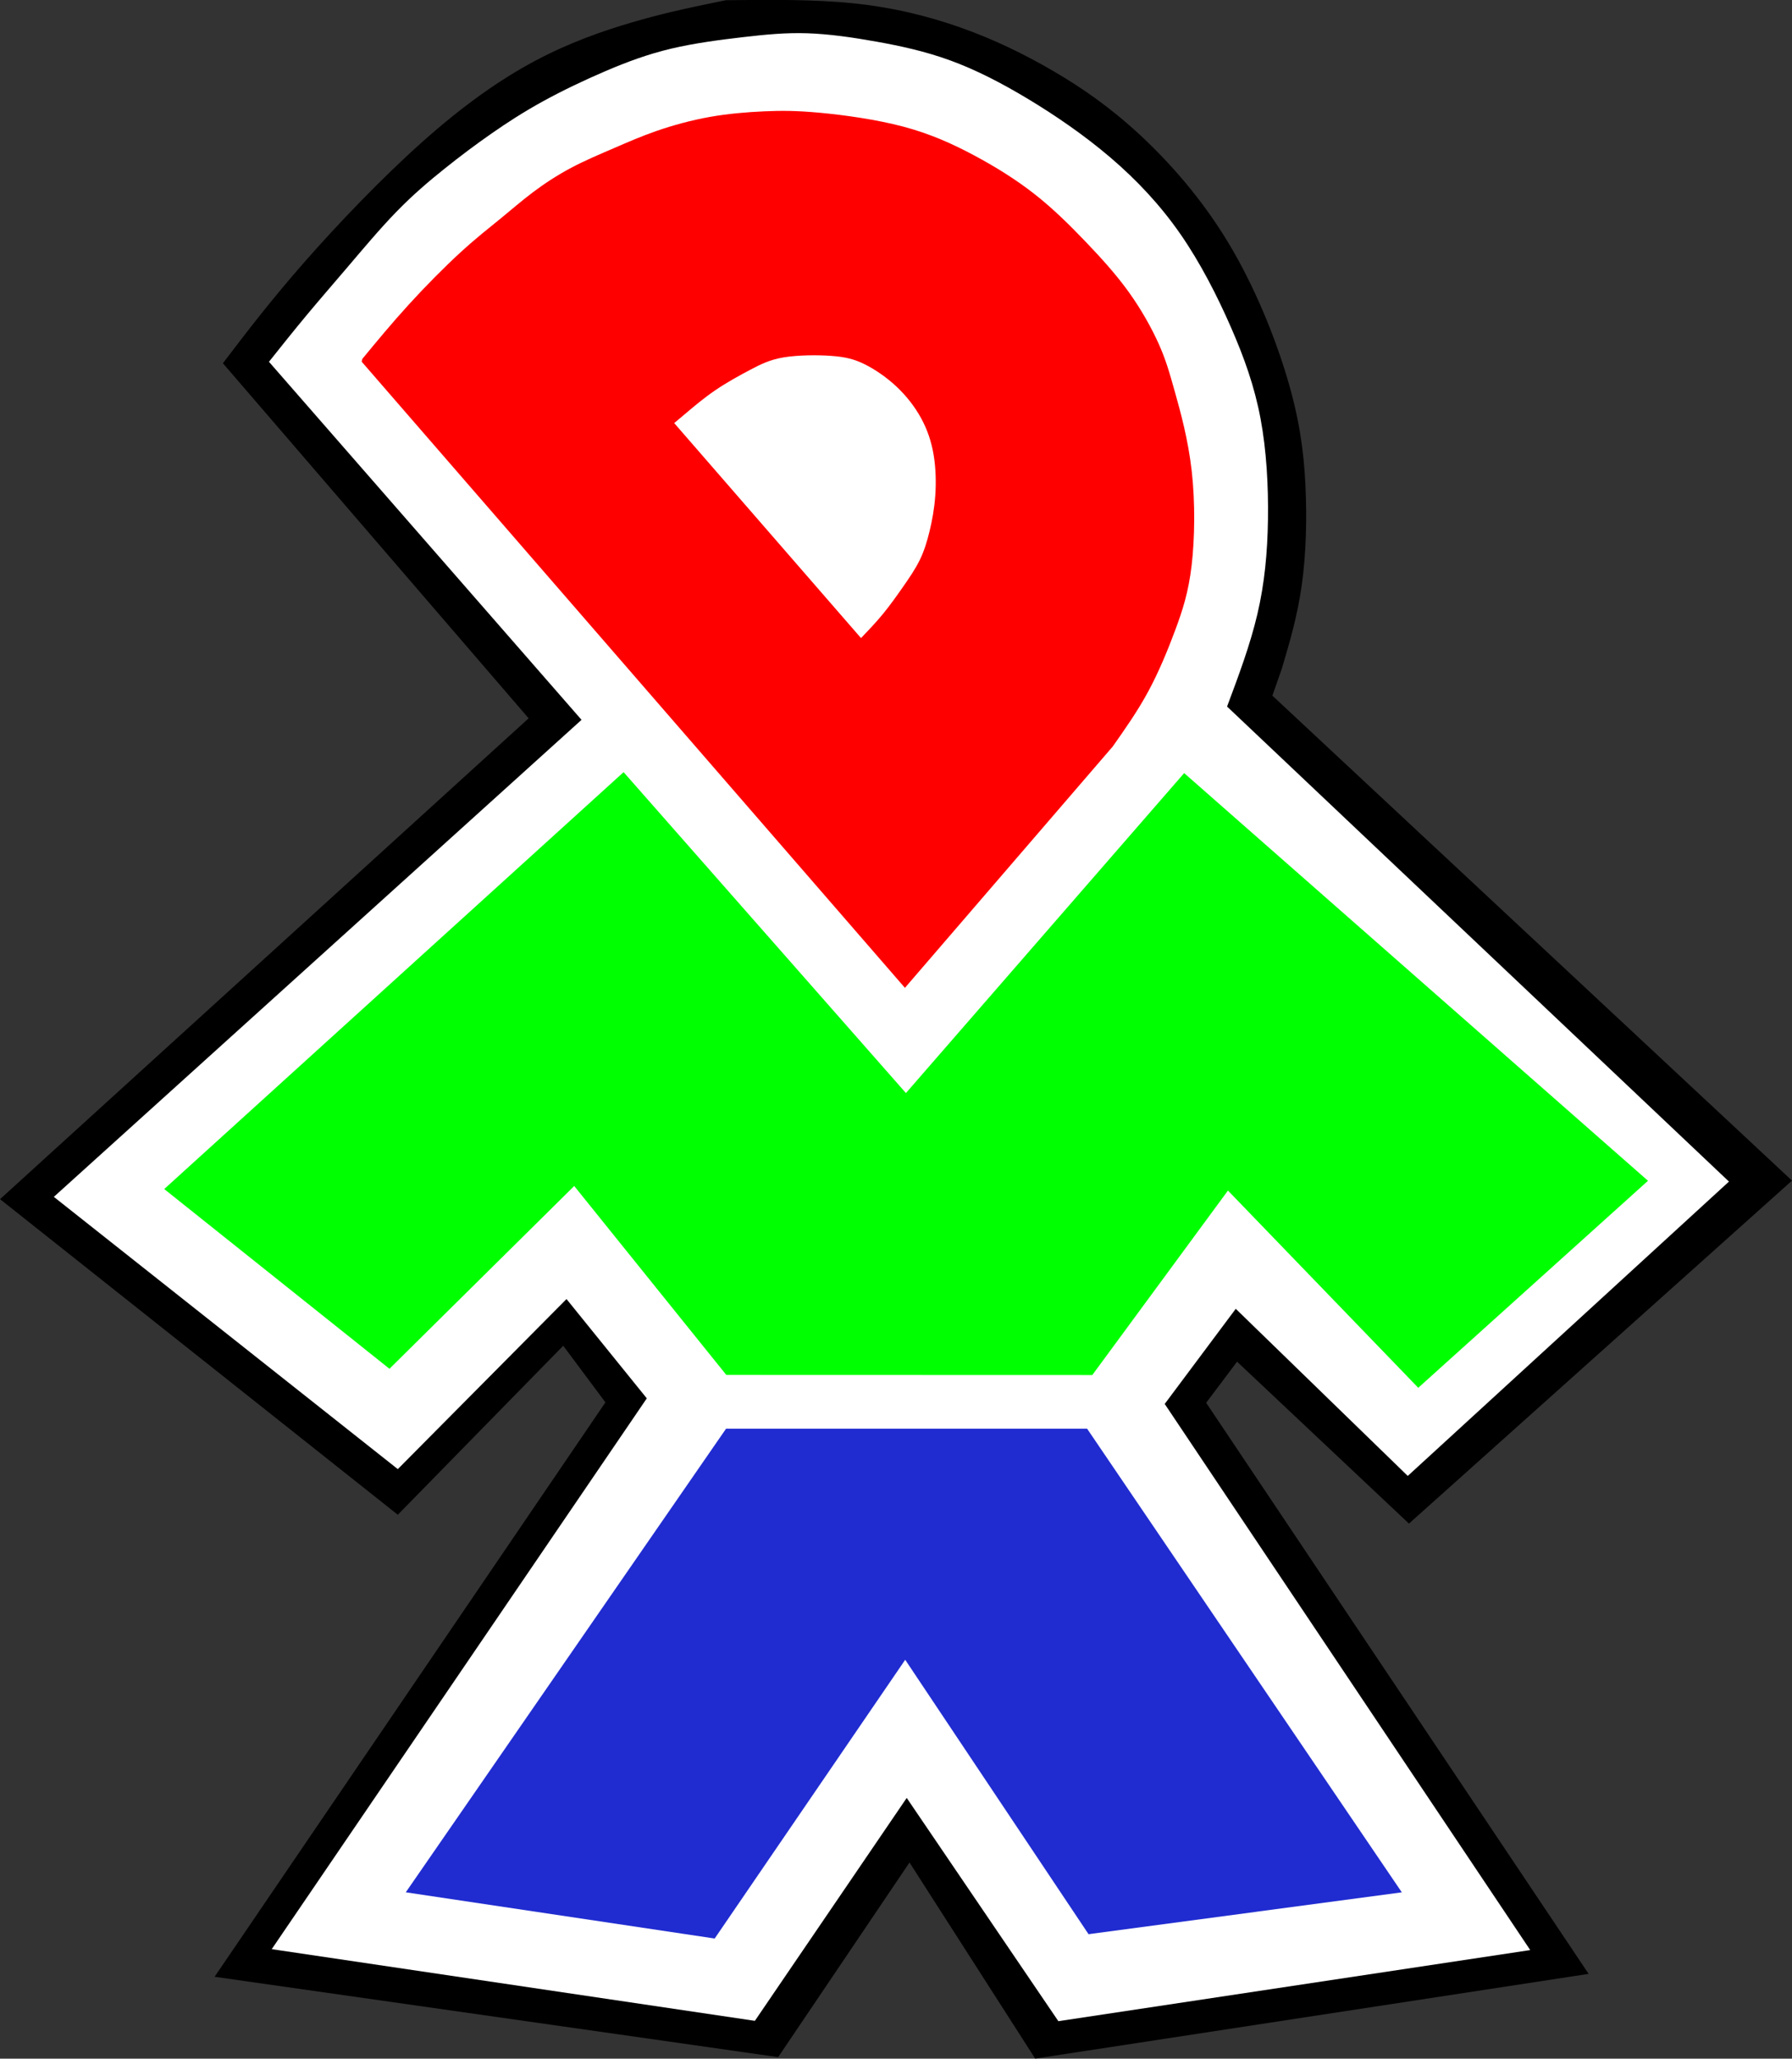 <?xml version="1.0" encoding="UTF-8" standalone="no"?>
<!-- Created with Inkscape (http://www.inkscape.org/) -->

<svg
   width="82.114mm"
   height="94.284mm"
   viewBox="0 0 82.114 94.284"
   version="1.1"
   id="svg5"
   xmlns="http://www.w3.org/2000/svg"
   xmlns:svg="http://www.w3.org/2000/svg"
   xmlns:rdf="http://www.w3.org/1999/02/22-rdf-syntax-ns#"
   xmlns:cc="http://creativecommons.org/ns#"
   xmlns:dc="http://purl.org/dc/elements/1.1/">
  <rect x="0" y="0" width="82.114" height="94.284" fill="#333333" stroke="none"/>
  <title
     id="title47930">DMA Design (1994-2001)</title>
  <defs
     id="defs2" />
  <g
     id="layer1"
     transform="translate(-115.187,-139.586)">
    <path
       style="fill:#000000;stroke:#000000;stroke-width:0.265px;stroke-linecap:butt;stroke-linejoin:miter;stroke-opacity:1"
       d="m 173.335,171.482 c 0,0 23.77,22.173 23.77,22.173 0,0 -17.353,15.53 -17.353,15.53 0,0 -7.896,-7.433 -7.896,-7.433 0,0 -1.562,2.075 -1.562,2.075 0,0 17.462,26.061 17.462,26.061 0,0 -25.069,3.836 -25.069,3.836 0,0 -5.821,-9.079 -5.821,-9.079 0,0 -6.085,9.012 -6.085,9.012 0,0 -25.532,-3.638 -25.532,-3.638 0,0 17.843,-26.21 17.843,-26.21 0,0 -2.083,-2.793 -2.083,-2.793 0,0 -7.605,7.766 -7.605,7.766 0,0 -18.011,-14.283 -18.011,-14.283 0,0 24.202,-22.004 24.202,-22.004 0,0 -14.024,-16.278 -14.024,-16.278 1.074,-1.407 2.148,-2.815 3.682,-4.56 1.534,-1.745 3.527,-3.826 5.362,-5.463 1.835,-1.636 3.51,-2.827 5.12,-3.687 1.61,-0.86 3.153,-1.389 4.432,-1.764 1.279,-0.375 2.293,-0.595 2.966,-0.739 0.672,-0.143 1.003,-0.209 1.334,-0.276 2.006,-0.022 4.013,-0.044 5.821,0.143 1.808,0.187 3.418,0.584 4.906,1.114 1.488,0.529 2.855,1.191 4.178,1.962 1.323,0.772 2.602,1.654 3.969,2.922 1.367,1.268 2.822,2.921 4.013,4.895 1.191,1.973 2.117,4.266 2.679,6.141 0.562,1.874 0.761,3.329 0.838,4.873 0.077,1.543 0.033,3.175 -0.165,4.586 -0.198,1.411 -0.551,2.602 -0.904,3.792 0,0 -0.463,1.323 -0.463,1.323 0,0 0,-4e-5 0,-4e-5 z"
       id="path9858" />
    <path
       style="fill:#ffffff;stroke:none;stroke-width:0.265px;stroke-linecap:butt;stroke-linejoin:miter;stroke-opacity:1"
       d="m 127.513,156.157 c 0,0 14.321,16.397 14.321,16.397 0,0 -24.18,21.847 -24.18,21.847 0,0 15.761,12.469 15.761,12.469 0,0 7.731,-7.789 7.731,-7.789 0,0 3.679,4.548 3.679,4.548 0,0 -17.187,25.226 -17.187,25.226 0,0 22.139,3.283 22.139,3.283 0,0 6.958,-10.209 6.958,-10.209 0,0 6.949,10.225 6.949,10.225 0,0 21.622,-3.257 21.622,-3.257 0,0 -16.749,-25.012 -16.749,-25.012 0,0 3.255,-4.357 3.255,-4.357 0,0 7.882,7.654 7.882,7.654 0,0 14.718,-13.481 14.718,-13.481 0,0 -22.998,-21.756 -22.998,-21.756 0.529,-1.411 1.058,-2.822 1.389,-4.233 0.331,-1.411 0.463,-2.822 0.485,-4.344 0.022,-1.521 -0.066,-3.153 -0.342,-4.619 -0.276,-1.466 -0.739,-2.767 -1.356,-4.178 -0.617,-1.411 -1.389,-2.932 -2.315,-4.266 -0.926,-1.334 -2.006,-2.48 -3.208,-3.506 -1.202,-1.025 -2.525,-1.929 -3.77,-2.679 -1.246,-0.75 -2.414,-1.345 -3.561,-1.764 -1.147,-0.419 -2.271,-0.662 -3.373,-0.86 -1.102,-0.198 -2.183,-0.353 -3.175,-0.386 -0.992,-0.033 -1.896,0.055 -2.944,0.176 -1.047,0.121 -2.238,0.276 -3.307,0.529 -1.069,0.254 -2.017,0.606 -2.999,1.025 -0.981,0.419 -1.995,0.904 -2.877,1.389 -0.882,0.485 -1.632,0.97 -2.359,1.477 -0.728,0.507 -1.433,1.036 -2.15,1.61 -0.717,0.573 -1.444,1.191 -2.205,1.973 -0.761,0.783 -1.554,1.731 -2.249,2.547 -0.695,0.816 -1.29,1.499 -1.871,2.197 -0.581,0.698 -1.149,1.411 -1.716,2.123 z"
       id="path12862" />
    <path
       style="fill:#ff0000;stroke:none;stroke-width:0.265px;stroke-linecap:butt;stroke-linejoin:miter;stroke-opacity:1"
       d="m 131.759,156.15 c 0,0 24.894,28.678 24.894,28.678 0,0 9.524,-11.055 9.524,-11.055 0.567,-0.805 1.134,-1.61 1.624,-2.516 0.49,-0.905 0.903,-1.911 1.242,-2.823 0.339,-0.912 0.604,-1.731 0.748,-2.958 0.144,-1.228 0.168,-2.865 0.004,-4.315 -0.164,-1.45 -0.514,-2.713 -0.772,-3.629 -0.257,-0.916 -0.421,-1.485 -0.741,-2.198 -0.32,-0.713 -0.795,-1.571 -1.376,-2.378 -0.581,-0.807 -1.267,-1.563 -1.988,-2.315 -0.721,-0.752 -1.477,-1.501 -2.327,-2.167 -0.85,-0.667 -1.793,-1.251 -2.771,-1.774 -0.978,-0.522 -1.992,-0.982 -3.239,-1.314 -1.247,-0.331 -2.728,-0.534 -3.816,-0.635 -1.087,-0.101 -1.781,-0.101 -2.561,-0.066 -0.78,0.035 -1.645,0.105 -2.498,0.257 -0.854,0.152 -1.696,0.386 -2.417,0.635 -0.721,0.249 -1.321,0.514 -1.964,0.791 -0.643,0.277 -1.329,0.565 -1.968,0.904 -0.639,0.339 -1.232,0.729 -1.75,1.119 -0.518,0.39 -0.963,0.78 -1.477,1.2 -0.514,0.421 -1.099,0.873 -1.832,1.544 -0.733,0.67 -1.614,1.559 -2.389,2.41 -0.776,0.851 -1.447,1.663 -2.117,2.475 0,0 -0.033,0.128 -0.033,0.128 z"
       id="path14605" />
    <path
       style="fill:#ffffff;stroke:none;stroke-width:0.265px;stroke-linecap:butt;stroke-linejoin:miter;stroke-opacity:1"
       d="m 146.082,158.964 c 0,0 8.559,9.846 8.559,9.846 0.343,-0.359 0.686,-0.717 1.009,-1.111 0.323,-0.394 0.627,-0.822 0.916,-1.236 0.288,-0.413 0.561,-0.811 0.764,-1.224 0.203,-0.413 0.335,-0.842 0.452,-1.325 0.117,-0.483 0.218,-1.021 0.261,-1.621 0.043,-0.6 0.027,-1.263 -0.074,-1.871 -0.101,-0.608 -0.288,-1.161 -0.577,-1.688 -0.288,-0.526 -0.678,-1.025 -1.138,-1.454 -0.46,-0.429 -0.99,-0.787 -1.458,-1.017 -0.468,-0.23 -0.873,-0.331 -1.516,-0.378 -0.643,-0.047 -1.524,-0.039 -2.167,0.066 -0.643,0.105 -1.049,0.308 -1.544,0.569 -0.495,0.261 -1.08,0.581 -1.606,0.939 -0.526,0.359 -0.994,0.756 -1.298,1.013 -0.304,0.257 -0.444,0.374 -0.585,0.491 z"
       id="path14935" />
    <path
       style="fill:#00ff00;stroke:#000000;stroke-width:0.265px;stroke-linecap:butt;stroke-linejoin:miter;stroke-opacity:0"
       d="m 122.712,194.043 c 0,0 10.321,8.232 10.321,8.232 0,0 8.466,-8.372 8.466,-8.372 0,0 6.969,8.653 6.969,8.653 0,0 16.771,0.005 16.771,0.005 0,0 6.216,-8.449 6.216,-8.449 0,0 8.72,9.033 8.72,9.033 0,0 10.527,-9.481 10.527,-9.481 0,0 -21.254,-18.671 -21.254,-18.671 0,0 -12.749,14.654 -12.749,14.654 0,0 -12.937,-14.698 -12.937,-14.698 0,0 -21.051,19.095 -21.051,19.095 z"
       id="path15882" />
    <path
       style="fill:#202cd0;fill-opacity:1;stroke:none;stroke-width:0.265px;stroke-linecap:butt;stroke-linejoin:miter;stroke-opacity:0"
       d="m 133.78,226.251 c 0,0 14.155,2.117 14.155,2.117 0,0 8.731,-12.766 8.731,-12.766 0,0 8.401,12.568 8.401,12.568 0,0 14.354,-1.918 14.354,-1.918 0,0 -14.42,-21.233 -14.42,-21.233 0,0 -16.545,0 -16.545,0 0,0 -14.676,21.233 -14.676,21.233 z"
       id="path17050" />
  </g>
</svg>

